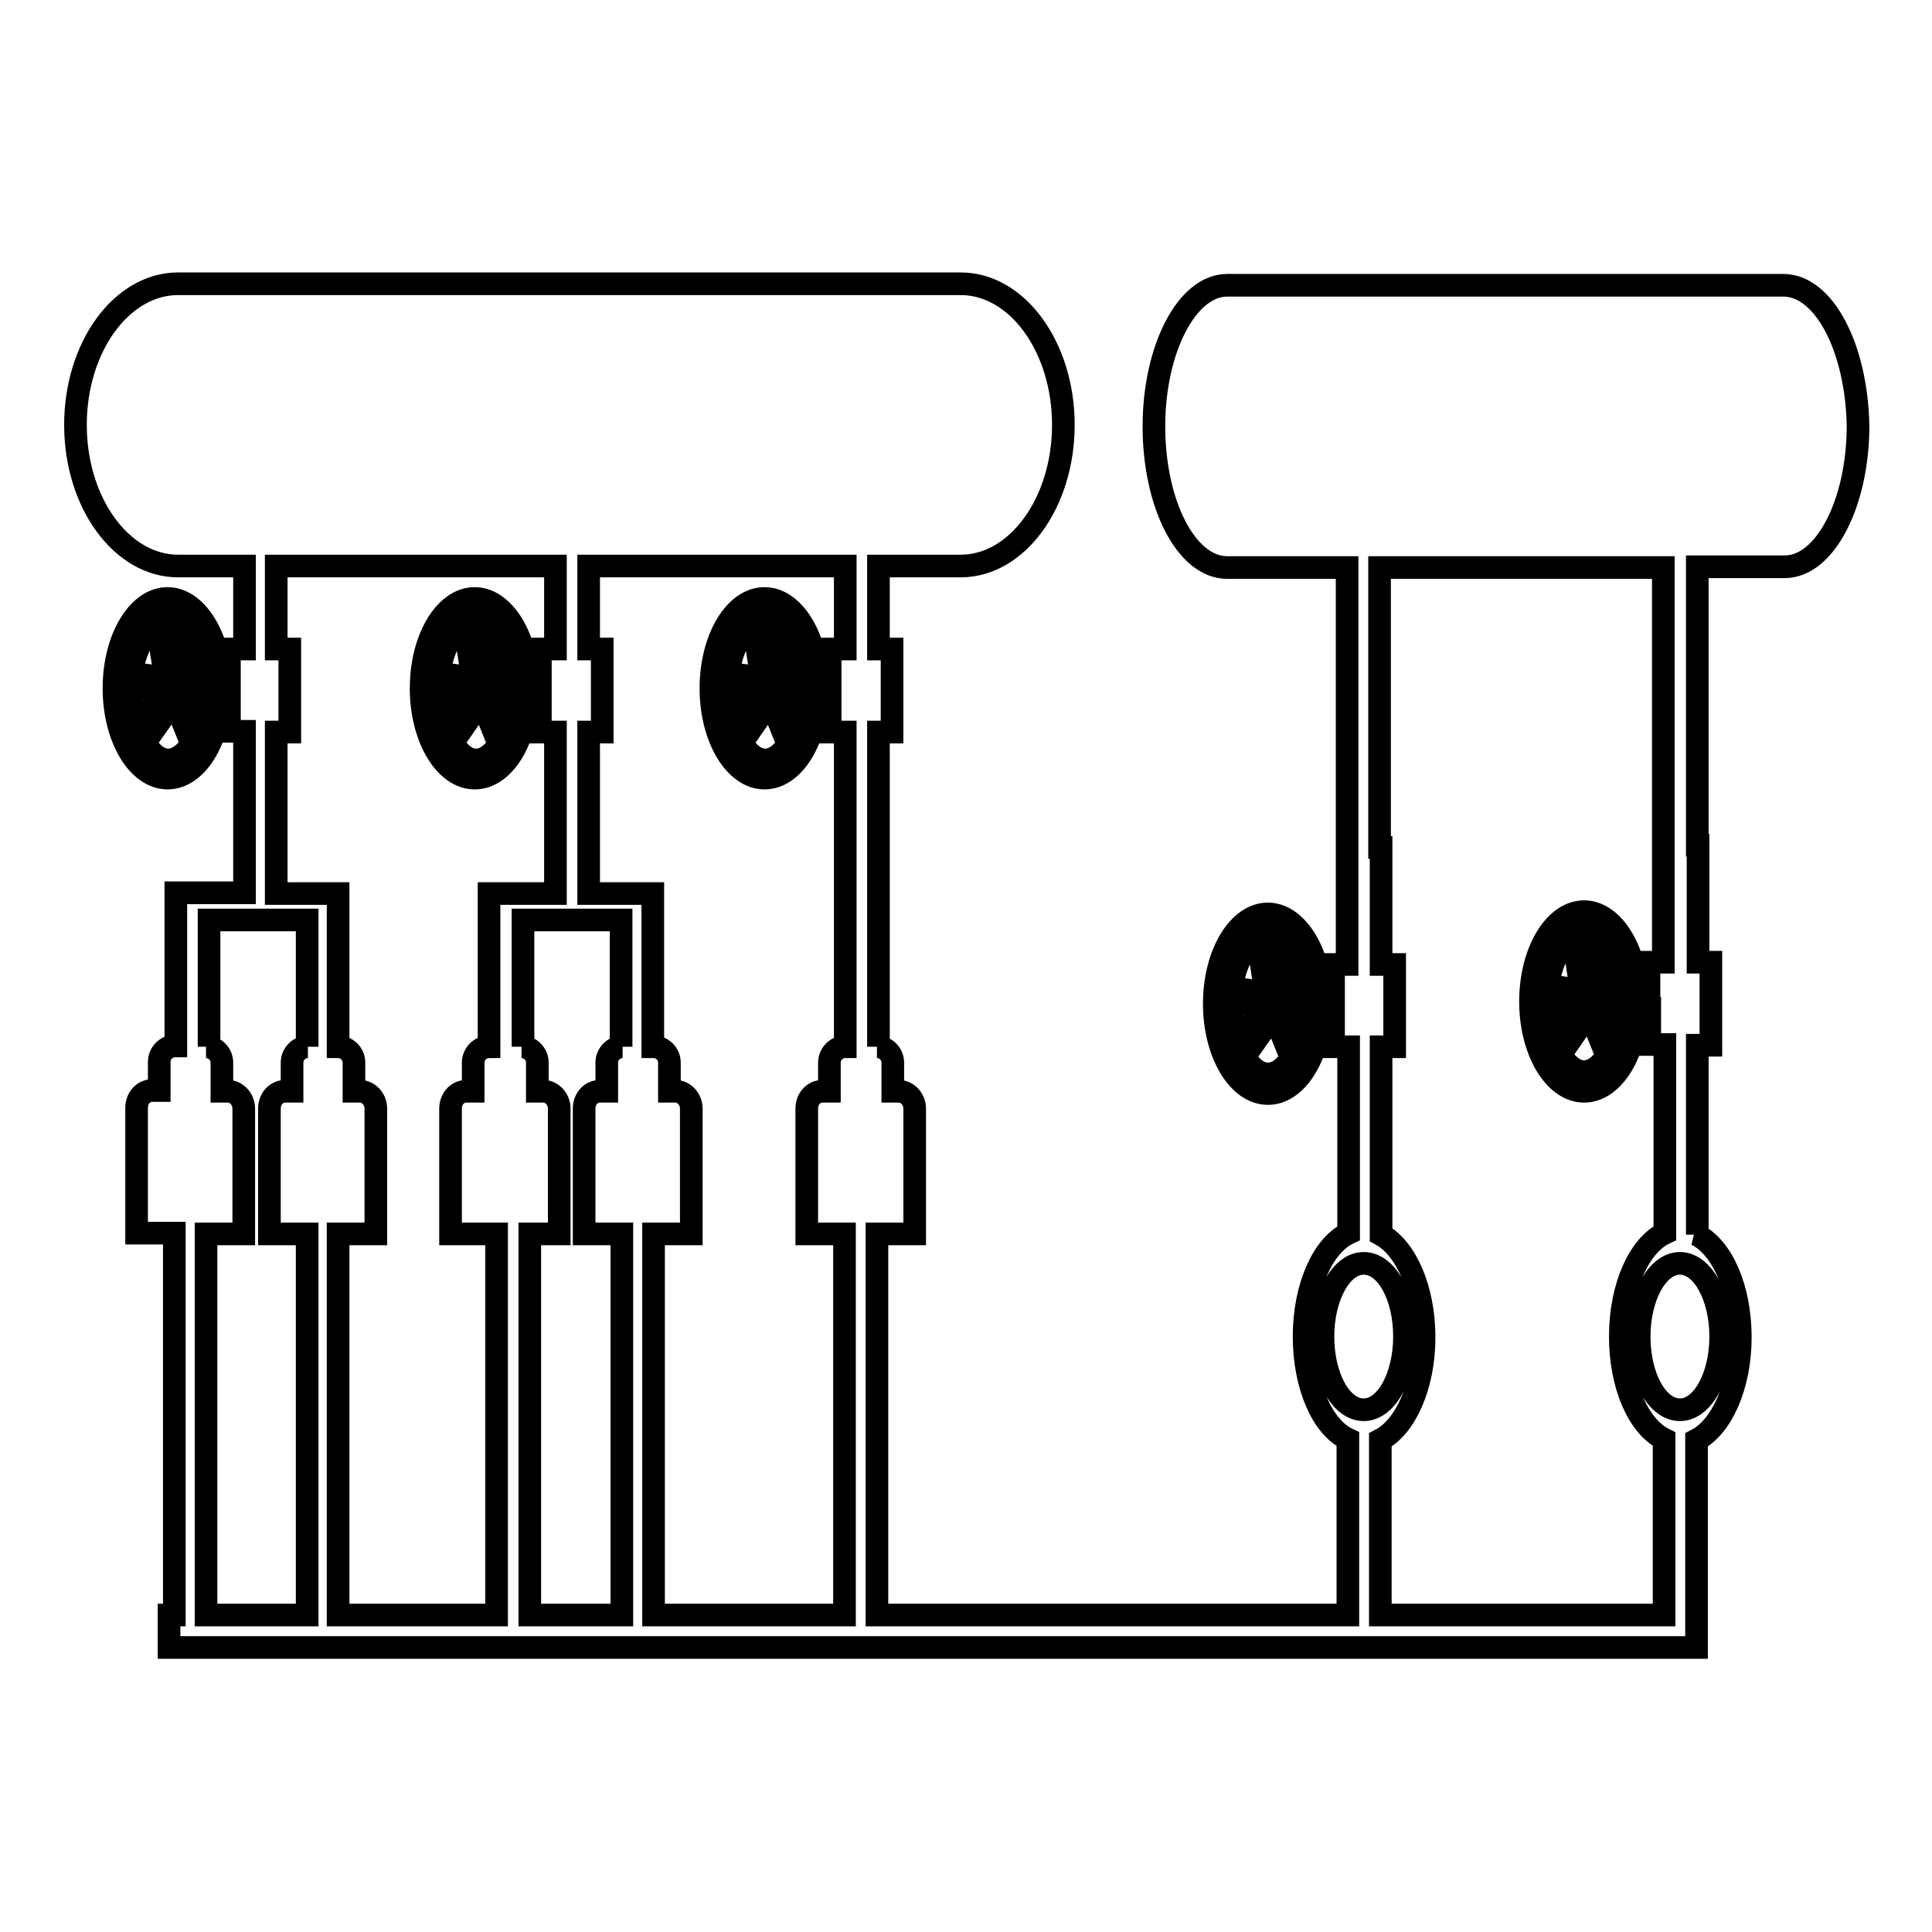<?xml version="1.0" encoding="utf-8"?>
<!-- Svg Vector Icons : http://www.onlinewebfonts.com/icon -->
<!DOCTYPE svg PUBLIC "-//W3C//DTD SVG 1.1//EN" "http://www.w3.org/Graphics/SVG/1.1/DTD/svg11.dtd">
<svg version="1.1" xmlns="http://www.w3.org/2000/svg" xmlns:xlink="http://www.w3.org/1999/xlink" x="0px" y="0px" viewBox="0 0 256 256" enable-background="new 0 0 256 256" xml:space="preserve">
<g><g><path stroke-width="3" fill-opacity="0" stroke="#000000"  d="M236.3,37.8h-73.7c-5.3,0-9.7,8.4-9.7,18.7s4.3,18.7,9.7,18.7h15.9v52.6h-1.8v4.2h-1.6c-0.3-6.1-3.4-10.9-7.1-10.9c-3.9,0-7.1,5.3-7.1,11.9c0,6.6,3.2,11.9,7.1,11.9c3.8,0,6.8-4.9,7.1-11h1.6v4.8h2v24.7c-3.4,1.6-5.9,7.1-5.9,13.7c0,6.5,2.4,12,5.8,13.6V214h-62.4v-50.5h5v-16.6c0-1.3-1-2.3-2.1-2.3h-0.8v-3.8c0-1.2-1-2.1-2.1-2.1h0.2V97h1.8v-11h-1.8v-11h10.9c7.5,0,13.6-8.4,13.6-18.7s-6.1-18.7-13.6-18.7H23.6c-7.5,0-13.6,8.4-13.6,18.7s6.1,18.7,13.6,18.7h8.8v11h-2v4.2h-1.1c-0.3-6.1-3.4-10.9-7.1-10.9c-3.9,0-7.1,5.3-7.1,11.9s3.2,11.9,7.1,11.9c3.8,0,6.8-4.9,7.1-11h1.1v4.8h2v21.4h-4.8h-4.3v3.5v16.8h-0.1c-1.2,0-2.1,1-2.1,2.1v3.8h-0.9c-1.2,0-2.1,1-2.1,2.3v16.6h5V214h-0.7v4.3h202.4v-0.5V214v-23.2c3.3-1.7,5.8-7.1,5.8-13.6c0-6.5-2.4-11.9-5.8-13.6h0.1v-25.1h1.8v-11h-1.7V112h-0.1V75.1h11.6c5.3,0,9.7-8.4,9.7-18.7C246,46.1,241.7,37.8,236.3,37.8z M173,132h-1.8l1.6-1.4C172.9,131,172.9,131.5,173,132z M172.3,128.5l-2.8,2.4l-1.1-7.1C170,124.1,171.5,126,172.3,128.5z M166.6,124.3l1.1,7.2l-4.5-0.6C163.6,127.9,164.9,125.3,166.6,124.3z M164,138.1c-0.6-1.6-0.9-3.4-0.9-5.2c0-0.1,0-0.1,0-0.2l4.3,0.6L164,138.1z M168,142.3c-1.2,0-2.3-0.9-3.1-2.3l3.9-5.5l2.3,5.7C170.2,141.5,169.2,142.3,168,142.3z M172.1,138l-1.6-4.1h2.4C172.9,135.3,172.6,136.7,172.1,138z M27.2,90.3h-1.8l1.6-1.4C27.1,89.4,27.2,89.8,27.2,90.3z M26.6,86.9l-2.8,2.4l-1.1-7.1C24.3,82.4,25.8,84.3,26.6,86.9z M20.8,82.6l1.1,7.2l-4.5-0.6C17.9,86.2,19.2,83.6,20.8,82.6z M18.2,96.5c-0.6-1.6-0.9-3.4-0.9-5.2c0-0.1,0-0.1,0-0.2l4.3,0.6L18.2,96.5z M22.3,100.7c-1.2,0-2.3-0.9-3.1-2.3l3.9-5.5l2.3,5.7C24.5,99.9,23.4,100.7,22.3,100.7z M26.4,96.3l-1.6-4.1h2.4C27.1,93.6,26.9,95,26.4,96.3z M27.3,214v-50.5h5v-16.6c0-1.3-1-2.3-2.1-2.3h-0.8v-3.8c0-1.2-1-2.1-2.1-2.1h0.4v-16.8h13v16.8h0.1c-1.2,0-2.1,1-2.1,2.1v3.8h-0.9c-1.2,0-2.1,1-2.1,2.3v16.6h5V214H27.3z M44.8,214v-50.5h5v-16.6c0-1.3-1-2.3-2.1-2.3h-0.8v-3.8c0-1.2-1-2.1-2.1-2.1h0v-16.8v-3.5h-4.3h-3.9V97h1.8v-11h-1.8v-11h37v11h-2v4.2h-1.6c-0.3-6.1-3.4-10.9-7.1-10.9c-3.9,0-7.1,5.3-7.1,11.9c0,6.6,3.2,11.9,7.1,11.9c3.8,0,6.8-4.9,7.1-11h1.6V97h2v21.4h-4.5h-4.3v3.5v16.8h0c-1.2,0-2.1,1-2.1,2.1v3.8h-0.9c-1.2,0-2.1,1-2.1,2.3v16.6h6.1V214H44.8z M62.3,91.6L59,96.5c-0.6-1.6-0.9-3.4-0.9-5.2c0-0.1,0-0.1,0-0.2L62.3,91.6z M58.2,89.2c0.4-3,1.7-5.6,3.3-6.6l1.1,7.2L58.2,89.2z M63.8,92.9l2.3,5.7c-0.8,1.3-1.9,2.1-3,2.1c-1.2,0-2.3-0.9-3.1-2.3L63.8,92.9z M63.4,82.2c1.7,0.2,3.1,2.2,3.9,4.7l-2.8,2.4L63.4,82.2z M65.5,92.2h2.4c-0.1,1.4-0.4,2.8-0.8,4.1L65.5,92.2z M66.2,90.3l1.6-1.4c0.1,0.5,0.1,0.9,0.2,1.4H66.2z M70.2,214v-50.5h3.9v-16.6c0-1.3-1-2.3-2.1-2.3h-0.8v-3.8c0-1.2-1-2.1-2.1-2.1h0.2v-16.8h13v16.8h0.2c-1.2,0-2.1,1-2.1,2.1v3.8h-0.9c-1.2,0-2.1,1-2.1,2.3v16.6h5V214H70.2z M86.6,214v-50.5h5v-16.6c0-1.3-1-2.3-2.1-2.3h-0.8v-3.8c0-1.2-1-2.1-2.1-2.1h-0.1v-16.8v-3.5h-4.3H78V97h1.8v-11H78v-11H112v11h-2v4.2h-1.6c-0.3-6.1-3.4-10.9-7.1-10.9c-3.9,0-7.1,5.3-7.1,11.9c0,6.6,3.2,11.9,7.1,11.9c3.8,0,6.8-4.9,7.1-11h1.6V97h2v41.7h0c-1.2,0-2.1,1-2.1,2.1v3.8H109c-1.2,0-2.1,1-2.1,2.3v16.6h5V214H86.6z M100.7,91.6l-3.3,4.8c-0.6-1.6-0.9-3.4-0.9-5.2c0-0.1,0-0.1,0-0.2L100.7,91.6z M96.5,89.2c0.4-3,1.7-5.6,3.3-6.6l1.1,7.2L96.5,89.2z M102.1,92.9l2.3,5.7c-0.8,1.3-1.9,2.1-3,2.1c-1.2,0-2.3-0.9-3.1-2.3L102.1,92.9z M101.7,82.2c1.7,0.2,3.1,2.2,3.9,4.7l-2.8,2.4L101.7,82.2z M103.8,92.2h2.4c-0.1,1.4-0.4,2.8-0.8,4.1L103.8,92.2z M104.5,90.3l1.6-1.4c0.1,0.5,0.1,0.9,0.2,1.4H104.5z M175.3,177.1c0-5.3,2.4-9.7,5.4-9.7c3,0,5.4,4.3,5.4,9.7c0,5.3-2.4,9.7-5.4,9.7C177.7,186.8,175.3,182.5,175.3,177.1z M228,177.1c0,5.3-2.4,9.7-5.4,9.7s-5.4-4.3-5.4-9.7c0-5.3,2.4-9.7,5.4-9.7C225.6,167.4,228,171.8,228,177.1z M220.4,127.5h-1.9v4.2H217c-0.3-6.1-3.4-10.9-7.1-10.9c-3.9,0-7.1,5.3-7.1,11.9c0,6.6,3.2,11.9,7.1,11.9c3.8,0,6.8-4.9,7.1-11h1.6v4.8h2v25c-3.4,1.6-5.9,7.1-5.9,13.7c0,6.5,2.4,11.9,5.8,13.6V214h-37.6v-23.2c3.3-1.7,5.8-7.1,5.8-13.6c0-6.4-2.4-11.8-5.7-13.6v-24.9h1.8v-10.9h-1.8v-15.5h-0.2V75.2h37.6L220.4,127.5L220.4,127.5z M209.2,133l-3.3,4.8c-0.6-1.6-0.9-3.4-0.9-5.2c0-0.1,0-0.1,0-0.2L209.2,133z M205.1,130.6c0.4-3,1.7-5.6,3.3-6.6l1.1,7.2L205.1,130.6z M210.6,134.2l2.3,5.7c-0.8,1.3-1.9,2.1-3,2.1c-1.2,0-2.3-0.9-3.1-2.3L210.6,134.2z M210.2,123.5c1.7,0.2,3.1,2.2,3.9,4.7l-2.8,2.4L210.2,123.5z M212.4,133.6h2.4c-0.1,1.4-0.4,2.8-0.8,4.1L212.4,133.6z M213,131.7l1.6-1.4c0.1,0.5,0.1,0.9,0.2,1.4H213z"/></g></g>
</svg>